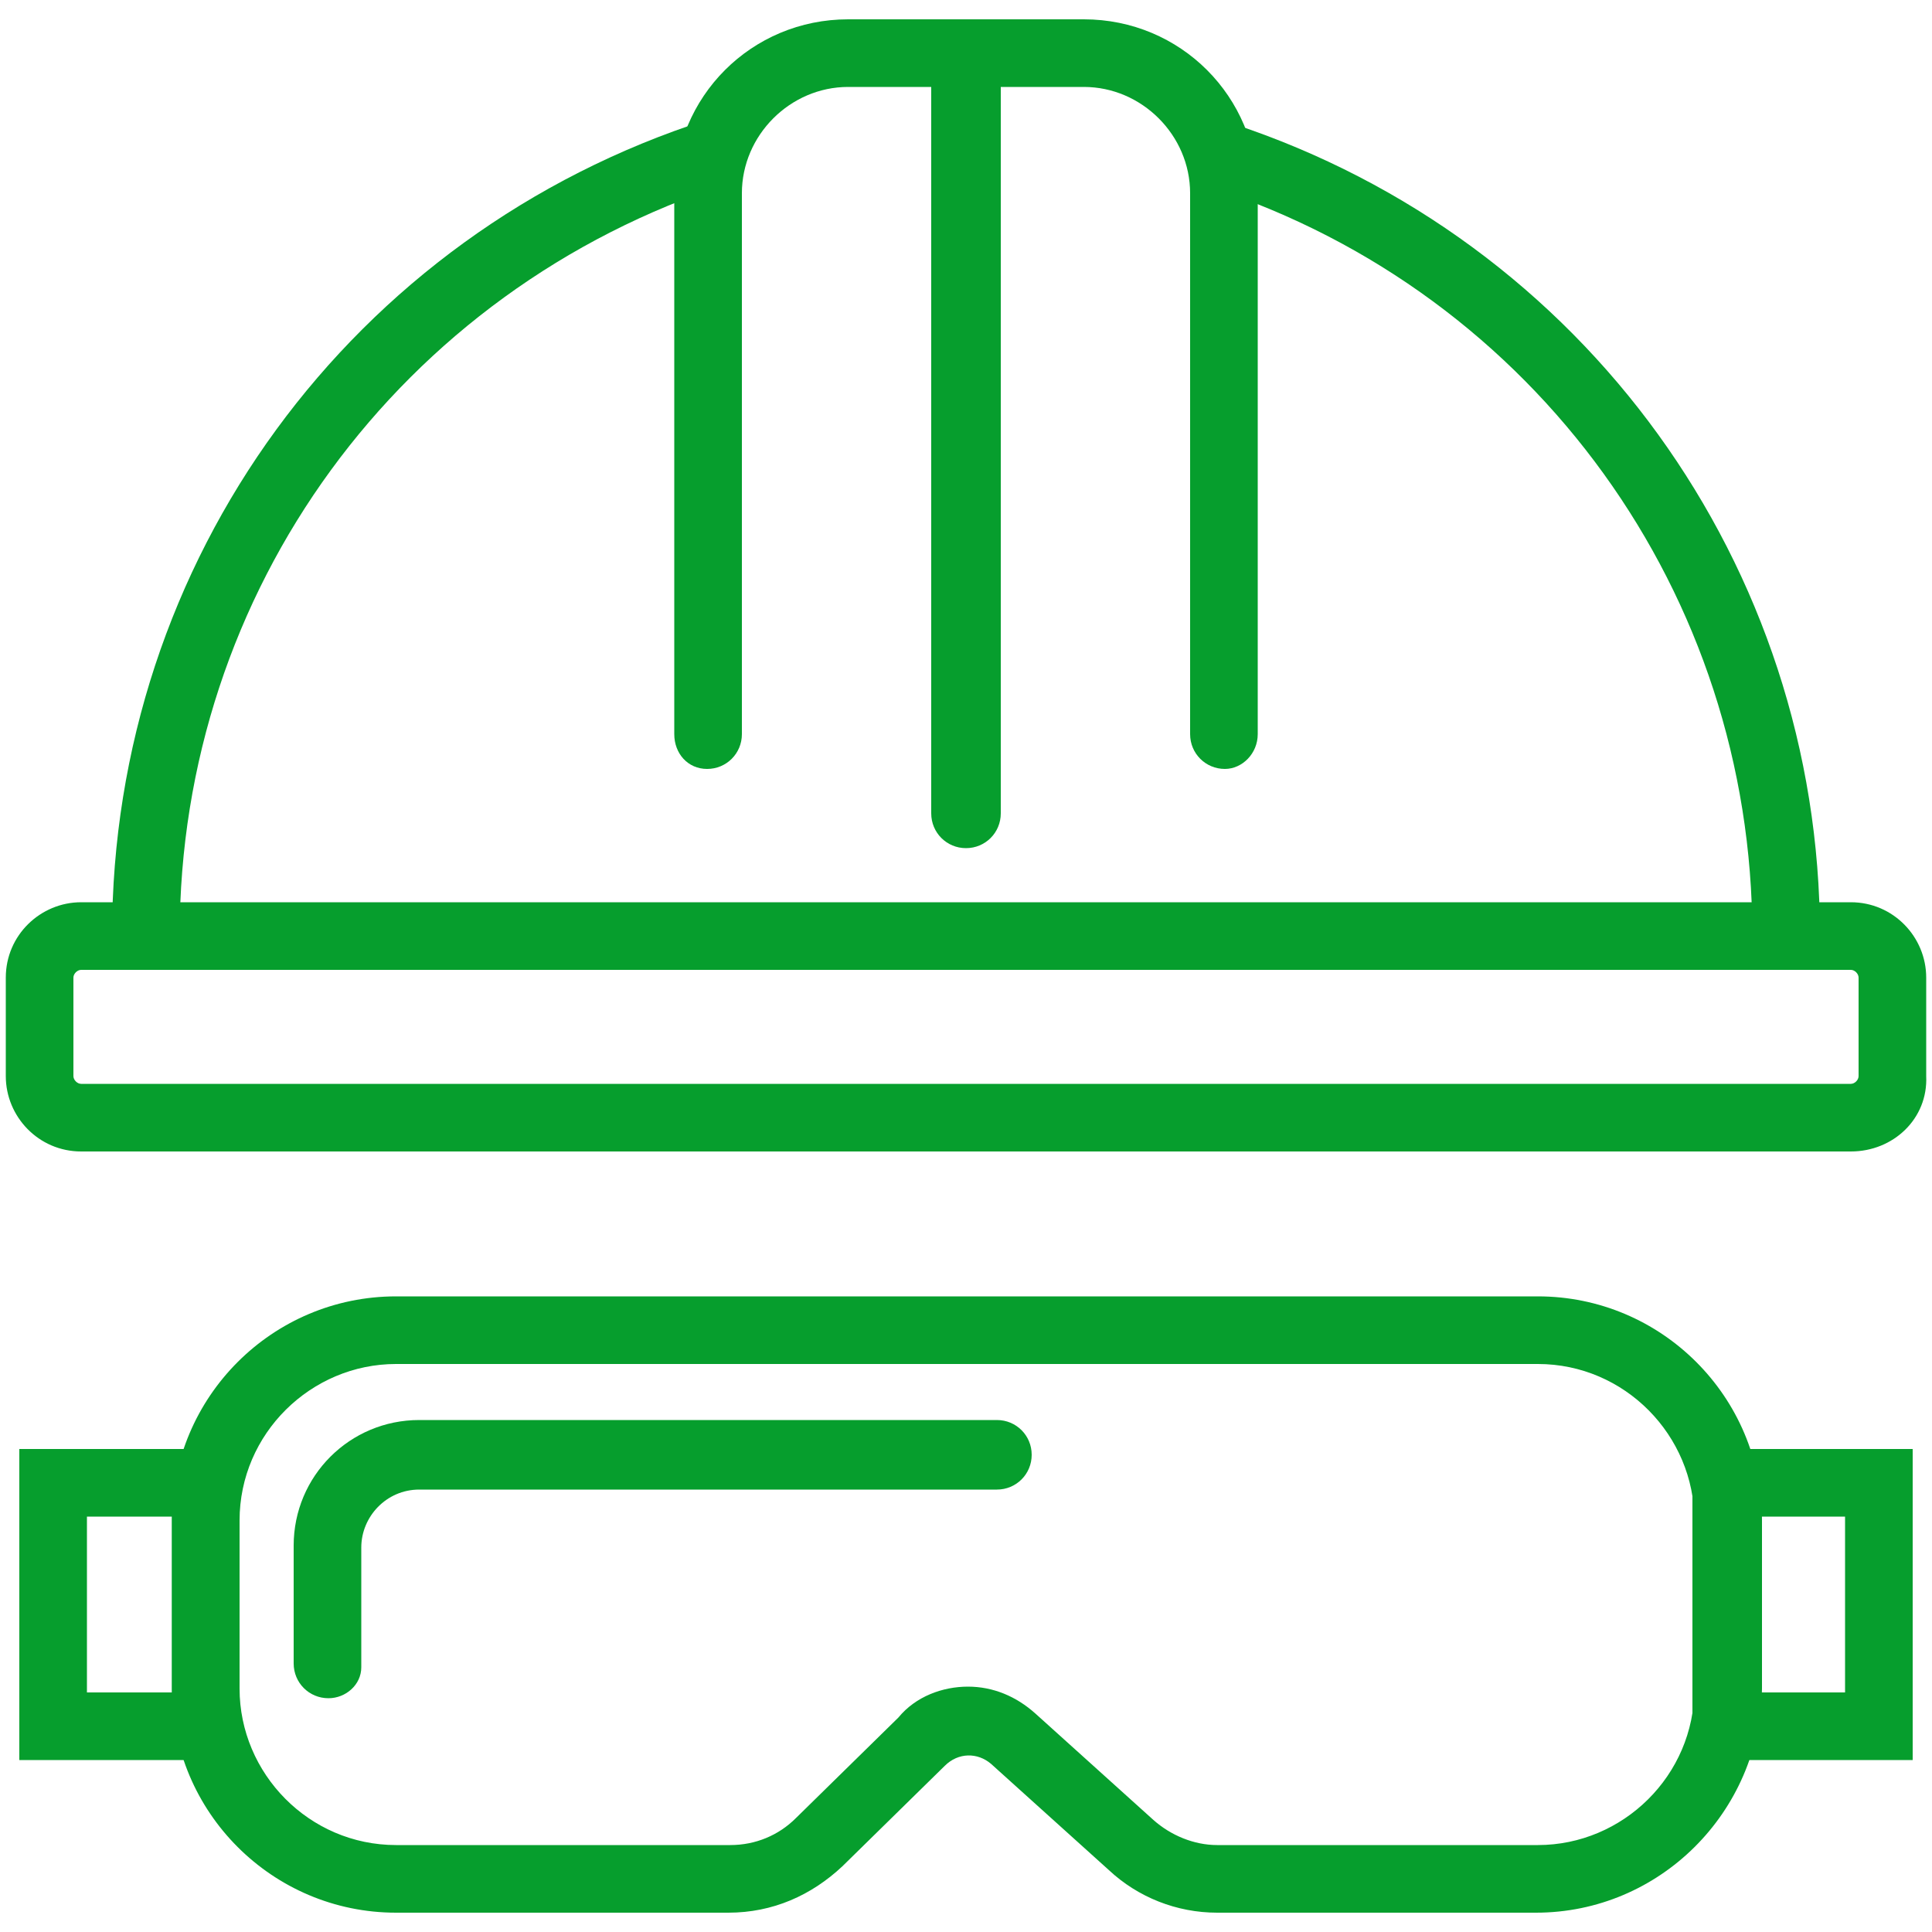 <?xml version="1.0" encoding="utf-8"?>
<!-- Generator: Adobe Illustrator 26.1.0, SVG Export Plug-In . SVG Version: 6.00 Build 0)  -->
<svg version="1.1" id="Capa_1" xmlns="http://www.w3.org/2000/svg" xmlns:xlink="http://www.w3.org/1999/xlink" x="0px" y="0px"
	 viewBox="0 0 100 100" style="enable-background:new 0 0 100 100;" xml:space="preserve">
<style type="text/css">
	.st0{fill:#069E2D;}
</style>
<g>
	<path class="st0" d="M94.2,48.4h-3.5c0-17.6-11.2-33.2-28-38.7l1.1-3.3C82,12.4,94.2,29.3,94.2,48.4z"/>
	<path class="st0" d="M9.3,48.4H5.8C5.8,29,18.2,12.1,36.6,6.2l1.1,3.3C20.7,15,9.3,30.6,9.3,48.4z"/>
	<path class="st0" d="M63.4,39.8c-1,0-1.8-0.8-1.8-1.8V10c0-3-2.5-5.5-5.5-5.5H43.9c-3,0-5.5,2.5-5.5,5.5v28c0,1-0.8,1.8-1.8,1.8
		S34.9,39,34.9,38V10c0-5,4-9,9-9h12.2c5,0,9,4,9,9v28C65.1,39,64.3,39.8,63.4,39.8z"/>
	<path class="st0" d="M50,43.9c-1,0-1.8-0.8-1.8-1.8V2.8C48.2,1.8,49,1,50,1s1.8,0.8,1.8,1.8v39.3C51.8,43.1,51,43.9,50,43.9z"/>
	<path class="st0" d="M95.8,59.6H4.2c-2.2,0-3.9-1.8-3.9-3.9v-5.1c0-2.2,1.8-3.9,3.9-3.9h91.6c2.2,0,3.9,1.8,3.9,3.9v5.1
		C99.8,57.9,98,59.6,95.8,59.6z M4.2,50.2c-0.2,0-0.4,0.2-0.4,0.4v5.1c0,0.2,0.2,0.4,0.4,0.4h91.6c0.2,0,0.4-0.2,0.4-0.4v-5.1
		c0-0.2-0.2-0.4-0.4-0.4H4.2z"/>
	<path class="st0" d="M79.5,99H63c-2.1,0-4.1-0.8-5.6-2.2l-6.1-5.5c-0.7-0.6-1.7-0.6-2.4,0.1l-5.3,5.2C42,98.1,40,99,37.7,99H20.5
		c-6.4,0-11.6-5.2-11.6-11.6v-8.7c0-6.4,5.2-11.6,11.6-11.6h59.1c6.4,0,11.6,5.2,11.6,11.6v8.7C91.1,93.8,85.9,99,79.5,99z
		 M50.1,87.3c1.3,0,2.5,0.5,3.5,1.4l6.1,5.5c0.9,0.8,2.1,1.3,3.3,1.3h16.6c4.4,0,8.1-3.6,8.1-8.1v-8.7c0-4.4-3.6-8.1-8.1-8.1H20.5
		c-4.4,0-8.1,3.6-8.1,8.1v8.7c0,4.4,3.6,8.1,8.1,8.1h17.3c1.3,0,2.5-0.5,3.4-1.4l5.3-5.2C47.4,87.8,48.8,87.3,50.1,87.3z"/>
	<path class="st0" d="M17,87.9c-1,0-1.8-0.8-1.8-1.8V80c0-3.6,2.9-6.5,6.5-6.5h29.9c1,0,1.8,0.8,1.8,1.8s-0.8,1.8-1.8,1.8H21.7
		c-1.7,0-3,1.4-3,3v6.2C18.7,87.2,17.9,87.9,17,87.9z"/>
	<path class="st0" d="M12.4,91.1H1V75h11.4V91.1z M4.5,87.6h4.4v-9.1H4.5V87.6z"/>
	<path class="st0" d="M99,91.1H87.6V75H99V91.1z M91.1,87.6h4.4v-9.1h-4.4V87.6z"/>
</g>
</svg>
